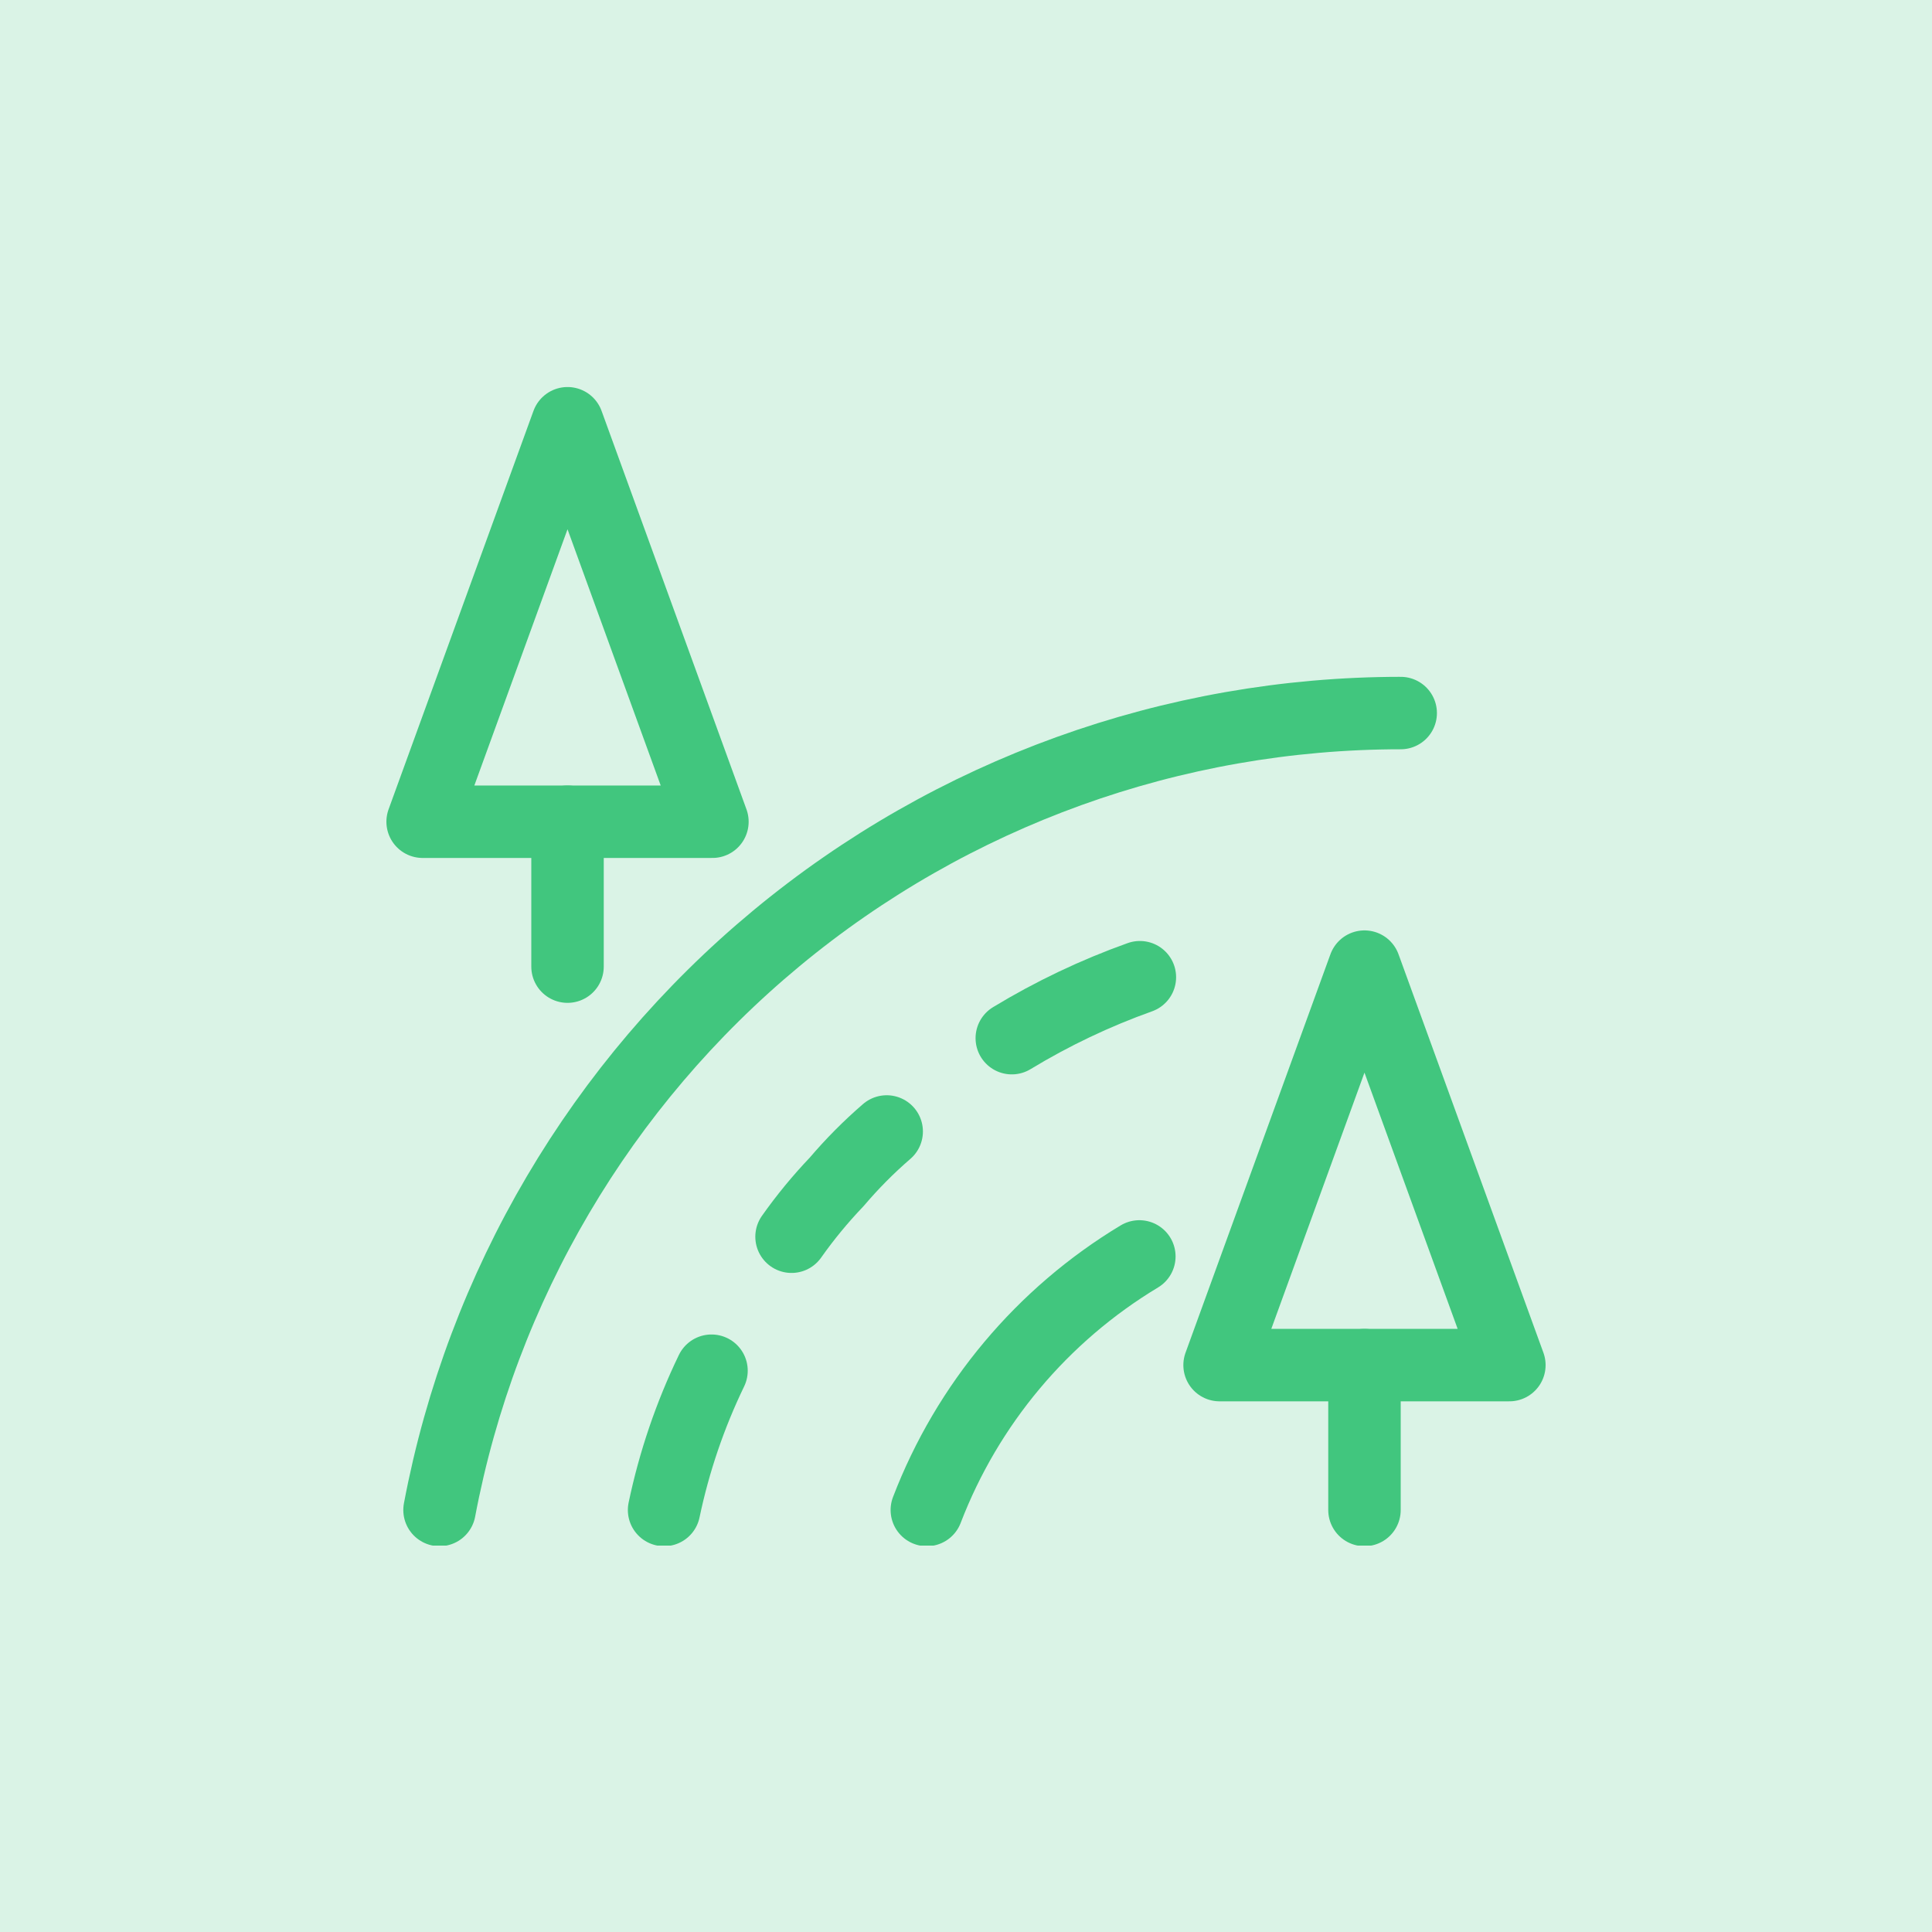 <svg width="80" height="80" viewBox="0 0 80 80" fill="none" xmlns="http://www.w3.org/2000/svg">
<rect width="80" height="80" fill="#DAF3E6"/>
<g clip-path="url(#clip0_1270:30600)">
<path d="M56.5 40.026L50.5 56.526H62.5L56.5 40.026Z" stroke="#41C67E" stroke-width="3" stroke-linecap="round" stroke-linejoin="round"/>
<path d="M56.5 56.526V62.526" stroke="#41C67E" stroke-width="3" stroke-linecap="round" stroke-linejoin="round"/>
<path d="M23.5 17.526L17.5 34.026H29.5L23.5 17.526Z" stroke="#41C67E" stroke-width="3" stroke-linecap="round" stroke-linejoin="round"/>
<path d="M23.5 34.026V40.026" stroke="#41C67E" stroke-width="3" stroke-linecap="round" stroke-linejoin="round"/>
<path d="M18.2 62.526C19.951 53.25 24.885 44.877 32.152 38.852C39.418 32.827 48.561 29.528 58 29.526" stroke="#41C67E" stroke-width="3" stroke-linecap="round" stroke-linejoin="round"/>
<path d="M38.378 62.526C40.059 58.143 43.156 54.447 47.178 52.026" stroke="#41C67E" stroke-width="3" stroke-linecap="round" stroke-linejoin="round"/>
<path d="M27.498 62.526C27.916 60.531 28.575 58.594 29.462 56.758" stroke="#41C67E" stroke-width="3" stroke-linecap="round" stroke-linejoin="round"/>
<path d="M32.776 51.21C33.342 50.408 33.966 49.65 34.644 48.94C35.28 48.192 35.972 47.494 36.716 46.852" stroke="#41C67E" stroke-width="3" stroke-linecap="round" stroke-linejoin="round"/>
<path d="M41.896 42.988C43.574 41.97 45.351 41.124 47.2 40.464" stroke="#41C67E" stroke-width="3" stroke-linecap="round" stroke-linejoin="round"/>
</g>
<defs>
<clipPath id="clip0_1270:30600">
<rect width="48" height="48" fill="white" transform="translate(16 16)"/>
</clipPath>
</defs>
</svg>

